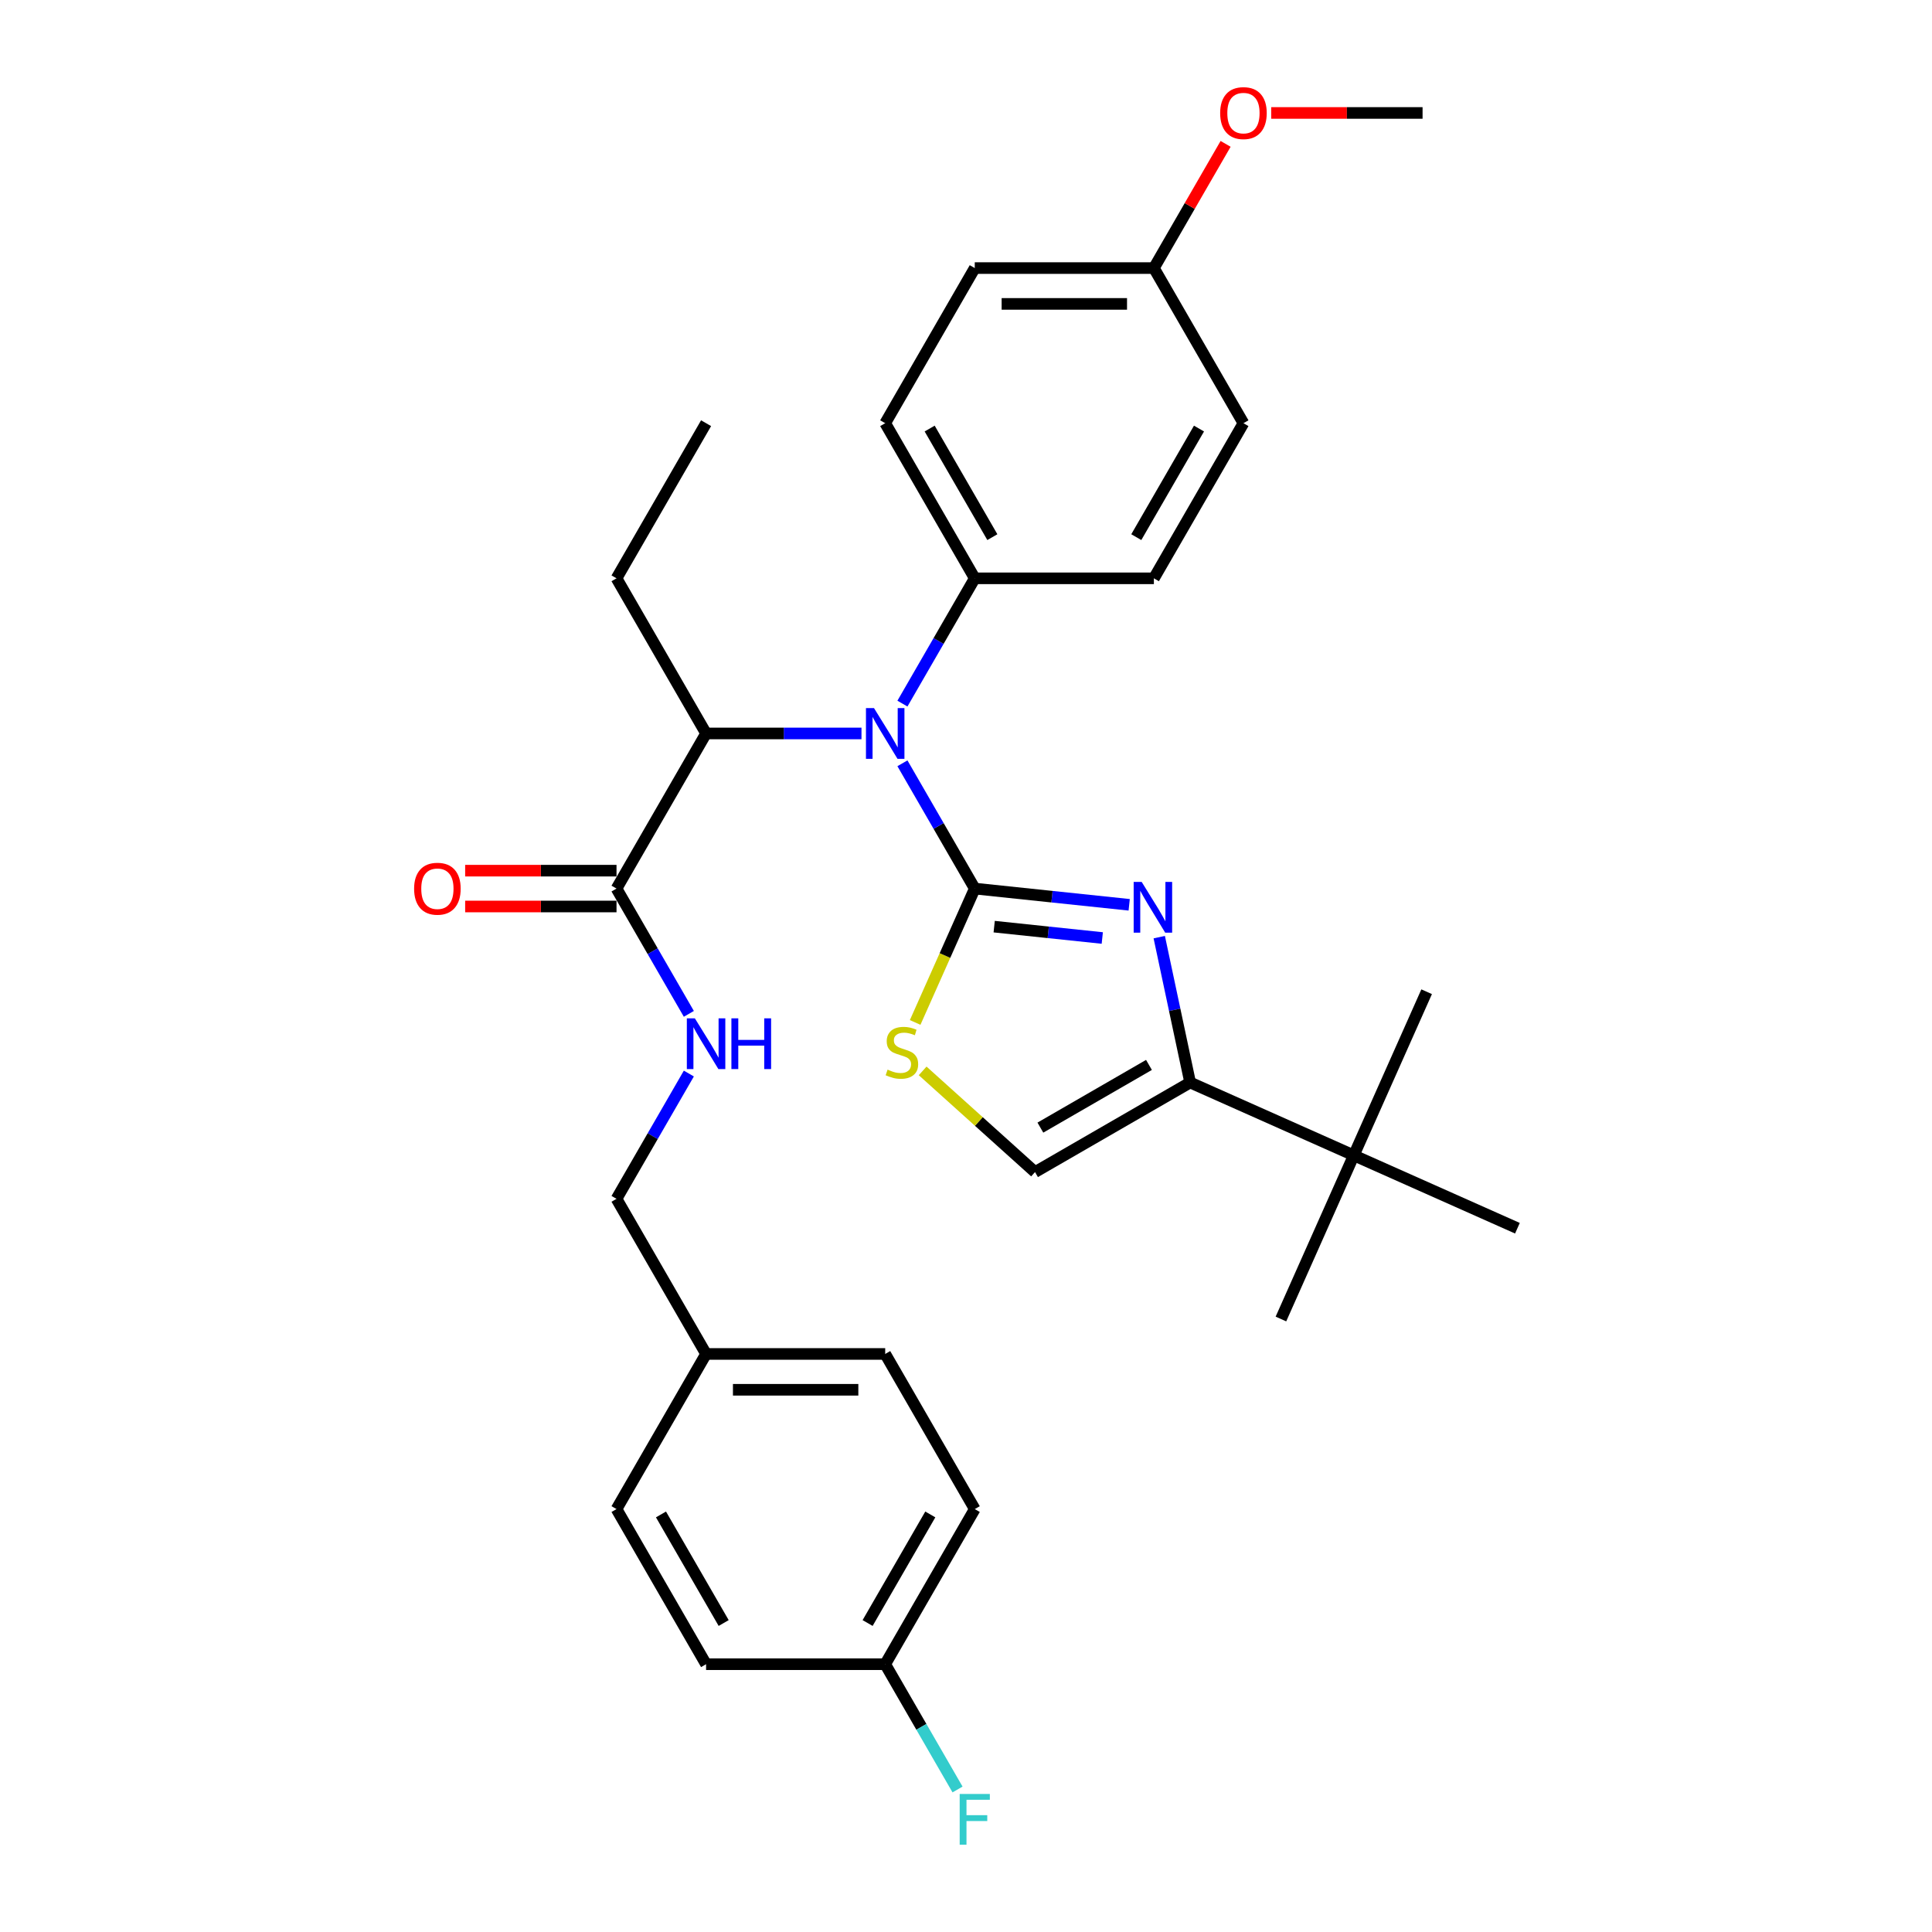<?xml version='1.0' encoding='iso-8859-1'?>
<svg version='1.1' baseProfile='full'
              xmlns='http://www.w3.org/2000/svg'
                      xmlns:rdkit='http://www.rdkit.org/xml'
                      xmlns:xlink='http://www.w3.org/1999/xlink'
                  xml:space='preserve'
width='1000px' height='1000px' viewBox='0 0 1000 1000'>
<!-- END OF HEADER -->
<rect style='opacity:1.0;fill:#FFFFFF;stroke:none' width='1000' height='1000' x='0' y='0'> </rect>
<path class='bond-0' d='M 319.108,450.655 L 279.936,450.655' style='fill:none;fill-rule:evenodd;stroke:#000000;stroke-width:6px;stroke-linecap:butt;stroke-linejoin:miter;stroke-opacity:1' />
<path class='bond-0' d='M 279.936,450.655 L 240.764,450.655' style='fill:none;fill-rule:evenodd;stroke:#FF0000;stroke-width:6px;stroke-linecap:butt;stroke-linejoin:miter;stroke-opacity:1' />
<path class='bond-0' d='M 319.108,469.198 L 279.936,469.198' style='fill:none;fill-rule:evenodd;stroke:#000000;stroke-width:6px;stroke-linecap:butt;stroke-linejoin:miter;stroke-opacity:1' />
<path class='bond-0' d='M 279.936,469.198 L 240.764,469.198' style='fill:none;fill-rule:evenodd;stroke:#FF0000;stroke-width:6px;stroke-linecap:butt;stroke-linejoin:miter;stroke-opacity:1' />
<path class='bond-1' d='M 319.108,459.926 L 337.827,492.35' style='fill:none;fill-rule:evenodd;stroke:#000000;stroke-width:6px;stroke-linecap:butt;stroke-linejoin:miter;stroke-opacity:1' />
<path class='bond-1' d='M 337.827,492.35 L 356.547,524.773' style='fill:none;fill-rule:evenodd;stroke:#0000FF;stroke-width:6px;stroke-linecap:butt;stroke-linejoin:miter;stroke-opacity:1' />
<path class='bond-2' d='M 319.108,459.926 L 365.465,379.634' style='fill:none;fill-rule:evenodd;stroke:#000000;stroke-width:6px;stroke-linecap:butt;stroke-linejoin:miter;stroke-opacity:1' />
<path class='bond-3' d='M 356.547,555.665 L 337.827,588.089' style='fill:none;fill-rule:evenodd;stroke:#0000FF;stroke-width:6px;stroke-linecap:butt;stroke-linejoin:miter;stroke-opacity:1' />
<path class='bond-3' d='M 337.827,588.089 L 319.108,620.512' style='fill:none;fill-rule:evenodd;stroke:#000000;stroke-width:6px;stroke-linecap:butt;stroke-linejoin:miter;stroke-opacity:1' />
<path class='bond-4' d='M 504.536,781.097 L 458.179,861.39' style='fill:none;fill-rule:evenodd;stroke:#000000;stroke-width:6px;stroke-linecap:butt;stroke-linejoin:miter;stroke-opacity:1' />
<path class='bond-4' d='M 481.524,783.87 L 449.074,840.075' style='fill:none;fill-rule:evenodd;stroke:#000000;stroke-width:6px;stroke-linecap:butt;stroke-linejoin:miter;stroke-opacity:1' />
<path class='bond-5' d='M 504.536,781.097 L 458.179,700.805' style='fill:none;fill-rule:evenodd;stroke:#000000;stroke-width:6px;stroke-linecap:butt;stroke-linejoin:miter;stroke-opacity:1' />
<path class='bond-6' d='M 458.179,861.39 L 365.465,861.39' style='fill:none;fill-rule:evenodd;stroke:#000000;stroke-width:6px;stroke-linecap:butt;stroke-linejoin:miter;stroke-opacity:1' />
<path class='bond-7' d='M 458.179,861.39 L 476.898,893.813' style='fill:none;fill-rule:evenodd;stroke:#000000;stroke-width:6px;stroke-linecap:butt;stroke-linejoin:miter;stroke-opacity:1' />
<path class='bond-7' d='M 476.898,893.813 L 495.618,926.237' style='fill:none;fill-rule:evenodd;stroke:#33CCCC;stroke-width:6px;stroke-linecap:butt;stroke-linejoin:miter;stroke-opacity:1' />
<path class='bond-8' d='M 600.025,485.064 L 608.022,522.685' style='fill:none;fill-rule:evenodd;stroke:#0000FF;stroke-width:6px;stroke-linecap:butt;stroke-linejoin:miter;stroke-opacity:1' />
<path class='bond-8' d='M 608.022,522.685 L 616.018,560.306' style='fill:none;fill-rule:evenodd;stroke:#000000;stroke-width:6px;stroke-linecap:butt;stroke-linejoin:miter;stroke-opacity:1' />
<path class='bond-9' d='M 584.467,468.327 L 544.501,464.127' style='fill:none;fill-rule:evenodd;stroke:#0000FF;stroke-width:6px;stroke-linecap:butt;stroke-linejoin:miter;stroke-opacity:1' />
<path class='bond-9' d='M 544.501,464.127 L 504.536,459.926' style='fill:none;fill-rule:evenodd;stroke:#000000;stroke-width:6px;stroke-linecap:butt;stroke-linejoin:miter;stroke-opacity:1' />
<path class='bond-9' d='M 570.539,485.508 L 542.563,482.568' style='fill:none;fill-rule:evenodd;stroke:#0000FF;stroke-width:6px;stroke-linecap:butt;stroke-linejoin:miter;stroke-opacity:1' />
<path class='bond-9' d='M 542.563,482.568 L 514.587,479.628' style='fill:none;fill-rule:evenodd;stroke:#000000;stroke-width:6px;stroke-linecap:butt;stroke-linejoin:miter;stroke-opacity:1' />
<path class='bond-10' d='M 616.018,560.306 L 700.717,598.016' style='fill:none;fill-rule:evenodd;stroke:#000000;stroke-width:6px;stroke-linecap:butt;stroke-linejoin:miter;stroke-opacity:1' />
<path class='bond-11' d='M 616.018,560.306 L 535.726,606.663' style='fill:none;fill-rule:evenodd;stroke:#000000;stroke-width:6px;stroke-linecap:butt;stroke-linejoin:miter;stroke-opacity:1' />
<path class='bond-11' d='M 594.703,551.201 L 538.498,583.651' style='fill:none;fill-rule:evenodd;stroke:#000000;stroke-width:6px;stroke-linecap:butt;stroke-linejoin:miter;stroke-opacity:1' />
<path class='bond-12' d='M 535.726,606.663 L 506.644,580.477' style='fill:none;fill-rule:evenodd;stroke:#000000;stroke-width:6px;stroke-linecap:butt;stroke-linejoin:miter;stroke-opacity:1' />
<path class='bond-12' d='M 506.644,580.477 L 477.562,554.292' style='fill:none;fill-rule:evenodd;stroke:#CCCC00;stroke-width:6px;stroke-linecap:butt;stroke-linejoin:miter;stroke-opacity:1' />
<path class='bond-13' d='M 473.686,529.216 L 489.111,494.571' style='fill:none;fill-rule:evenodd;stroke:#CCCC00;stroke-width:6px;stroke-linecap:butt;stroke-linejoin:miter;stroke-opacity:1' />
<path class='bond-13' d='M 489.111,494.571 L 504.536,459.926' style='fill:none;fill-rule:evenodd;stroke:#000000;stroke-width:6px;stroke-linecap:butt;stroke-linejoin:miter;stroke-opacity:1' />
<path class='bond-14' d='M 504.536,459.926 L 485.816,427.503' style='fill:none;fill-rule:evenodd;stroke:#000000;stroke-width:6px;stroke-linecap:butt;stroke-linejoin:miter;stroke-opacity:1' />
<path class='bond-14' d='M 485.816,427.503 L 467.097,395.08' style='fill:none;fill-rule:evenodd;stroke:#0000FF;stroke-width:6px;stroke-linecap:butt;stroke-linejoin:miter;stroke-opacity:1' />
<path class='bond-15' d='M 467.097,364.187 L 485.816,331.764' style='fill:none;fill-rule:evenodd;stroke:#0000FF;stroke-width:6px;stroke-linecap:butt;stroke-linejoin:miter;stroke-opacity:1' />
<path class='bond-15' d='M 485.816,331.764 L 504.536,299.341' style='fill:none;fill-rule:evenodd;stroke:#000000;stroke-width:6px;stroke-linecap:butt;stroke-linejoin:miter;stroke-opacity:1' />
<path class='bond-16' d='M 445.903,379.634 L 405.684,379.634' style='fill:none;fill-rule:evenodd;stroke:#0000FF;stroke-width:6px;stroke-linecap:butt;stroke-linejoin:miter;stroke-opacity:1' />
<path class='bond-16' d='M 405.684,379.634 L 365.465,379.634' style='fill:none;fill-rule:evenodd;stroke:#000000;stroke-width:6px;stroke-linecap:butt;stroke-linejoin:miter;stroke-opacity:1' />
<path class='bond-17' d='M 365.465,379.634 L 319.108,299.341' style='fill:none;fill-rule:evenodd;stroke:#000000;stroke-width:6px;stroke-linecap:butt;stroke-linejoin:miter;stroke-opacity:1' />
<path class='bond-18' d='M 700.717,598.016 L 663.007,682.714' style='fill:none;fill-rule:evenodd;stroke:#000000;stroke-width:6px;stroke-linecap:butt;stroke-linejoin:miter;stroke-opacity:1' />
<path class='bond-19' d='M 700.717,598.016 L 738.427,513.317' style='fill:none;fill-rule:evenodd;stroke:#000000;stroke-width:6px;stroke-linecap:butt;stroke-linejoin:miter;stroke-opacity:1' />
<path class='bond-20' d='M 700.717,598.016 L 785.415,635.726' style='fill:none;fill-rule:evenodd;stroke:#000000;stroke-width:6px;stroke-linecap:butt;stroke-linejoin:miter;stroke-opacity:1' />
<path class='bond-21' d='M 504.536,138.755 L 597.25,138.755' style='fill:none;fill-rule:evenodd;stroke:#000000;stroke-width:6px;stroke-linecap:butt;stroke-linejoin:miter;stroke-opacity:1' />
<path class='bond-21' d='M 518.443,157.298 L 583.343,157.298' style='fill:none;fill-rule:evenodd;stroke:#000000;stroke-width:6px;stroke-linecap:butt;stroke-linejoin:miter;stroke-opacity:1' />
<path class='bond-22' d='M 504.536,138.755 L 458.179,219.048' style='fill:none;fill-rule:evenodd;stroke:#000000;stroke-width:6px;stroke-linecap:butt;stroke-linejoin:miter;stroke-opacity:1' />
<path class='bond-23' d='M 597.25,138.755 L 643.607,219.048' style='fill:none;fill-rule:evenodd;stroke:#000000;stroke-width:6px;stroke-linecap:butt;stroke-linejoin:miter;stroke-opacity:1' />
<path class='bond-24' d='M 597.25,138.755 L 615.809,106.61' style='fill:none;fill-rule:evenodd;stroke:#000000;stroke-width:6px;stroke-linecap:butt;stroke-linejoin:miter;stroke-opacity:1' />
<path class='bond-24' d='M 615.809,106.61 L 634.368,74.465' style='fill:none;fill-rule:evenodd;stroke:#FF0000;stroke-width:6px;stroke-linecap:butt;stroke-linejoin:miter;stroke-opacity:1' />
<path class='bond-25' d='M 643.607,219.048 L 597.25,299.341' style='fill:none;fill-rule:evenodd;stroke:#000000;stroke-width:6px;stroke-linecap:butt;stroke-linejoin:miter;stroke-opacity:1' />
<path class='bond-25' d='M 620.595,221.821 L 588.145,278.025' style='fill:none;fill-rule:evenodd;stroke:#000000;stroke-width:6px;stroke-linecap:butt;stroke-linejoin:miter;stroke-opacity:1' />
<path class='bond-26' d='M 597.25,299.341 L 504.536,299.341' style='fill:none;fill-rule:evenodd;stroke:#000000;stroke-width:6px;stroke-linecap:butt;stroke-linejoin:miter;stroke-opacity:1' />
<path class='bond-27' d='M 504.536,299.341 L 458.179,219.048' style='fill:none;fill-rule:evenodd;stroke:#000000;stroke-width:6px;stroke-linecap:butt;stroke-linejoin:miter;stroke-opacity:1' />
<path class='bond-27' d='M 513.641,278.025 L 481.191,221.821' style='fill:none;fill-rule:evenodd;stroke:#000000;stroke-width:6px;stroke-linecap:butt;stroke-linejoin:miter;stroke-opacity:1' />
<path class='bond-28' d='M 657.978,58.462 L 697.149,58.462' style='fill:none;fill-rule:evenodd;stroke:#FF0000;stroke-width:6px;stroke-linecap:butt;stroke-linejoin:miter;stroke-opacity:1' />
<path class='bond-28' d='M 697.149,58.462 L 736.321,58.462' style='fill:none;fill-rule:evenodd;stroke:#000000;stroke-width:6px;stroke-linecap:butt;stroke-linejoin:miter;stroke-opacity:1' />
<path class='bond-29' d='M 319.108,299.341 L 365.465,219.048' style='fill:none;fill-rule:evenodd;stroke:#000000;stroke-width:6px;stroke-linecap:butt;stroke-linejoin:miter;stroke-opacity:1' />
<path class='bond-30' d='M 365.465,861.39 L 319.108,781.097' style='fill:none;fill-rule:evenodd;stroke:#000000;stroke-width:6px;stroke-linecap:butt;stroke-linejoin:miter;stroke-opacity:1' />
<path class='bond-30' d='M 374.57,840.075 L 342.12,783.87' style='fill:none;fill-rule:evenodd;stroke:#000000;stroke-width:6px;stroke-linecap:butt;stroke-linejoin:miter;stroke-opacity:1' />
<path class='bond-31' d='M 319.108,781.097 L 365.465,700.805' style='fill:none;fill-rule:evenodd;stroke:#000000;stroke-width:6px;stroke-linecap:butt;stroke-linejoin:miter;stroke-opacity:1' />
<path class='bond-32' d='M 365.465,700.805 L 458.179,700.805' style='fill:none;fill-rule:evenodd;stroke:#000000;stroke-width:6px;stroke-linecap:butt;stroke-linejoin:miter;stroke-opacity:1' />
<path class='bond-32' d='M 379.372,719.347 L 444.272,719.347' style='fill:none;fill-rule:evenodd;stroke:#000000;stroke-width:6px;stroke-linecap:butt;stroke-linejoin:miter;stroke-opacity:1' />
<path class='bond-33' d='M 365.465,700.805 L 319.108,620.512' style='fill:none;fill-rule:evenodd;stroke:#000000;stroke-width:6px;stroke-linecap:butt;stroke-linejoin:miter;stroke-opacity:1' />
<path  class='atom-1' d='M 214.341 460
Q 214.341 453.696, 217.456 450.173
Q 220.571 446.65, 226.393 446.65
Q 232.216 446.65, 235.331 450.173
Q 238.446 453.696, 238.446 460
Q 238.446 466.379, 235.294 470.014
Q 232.142 473.611, 226.393 473.611
Q 220.608 473.611, 217.456 470.014
Q 214.341 466.416, 214.341 460
M 226.393 470.644
Q 230.399 470.644, 232.55 467.974
Q 234.738 465.267, 234.738 460
Q 234.738 454.846, 232.55 452.25
Q 230.399 449.616, 226.393 449.616
Q 222.388 449.616, 220.2 452.212
Q 218.049 454.808, 218.049 460
Q 218.049 465.304, 220.2 467.974
Q 222.388 470.644, 226.393 470.644
' fill='#FF0000'/>
<path  class='atom-2' d='M 359.661 527.091
L 368.265 540.998
Q 369.118 542.37, 370.49 544.855
Q 371.862 547.339, 371.936 547.488
L 371.936 527.091
L 375.422 527.091
L 375.422 553.347
L 371.825 553.347
L 362.59 538.142
Q 361.515 536.362, 360.365 534.322
Q 359.253 532.283, 358.919 531.652
L 358.919 553.347
L 355.507 553.347
L 355.507 527.091
L 359.661 527.091
' fill='#0000FF'/>
<path  class='atom-2' d='M 378.574 527.091
L 382.135 527.091
L 382.135 538.254
L 395.56 538.254
L 395.56 527.091
L 399.12 527.091
L 399.12 553.347
L 395.56 553.347
L 395.56 541.22
L 382.135 541.22
L 382.135 553.347
L 378.574 553.347
L 378.574 527.091
' fill='#0000FF'/>
<path  class='atom-5' d='M 590.938 456.489
L 599.542 470.396
Q 600.395 471.769, 601.767 474.253
Q 603.139 476.738, 603.213 476.886
L 603.213 456.489
L 606.699 456.489
L 606.699 482.746
L 603.102 482.746
L 593.868 467.541
Q 592.792 465.761, 591.643 463.721
Q 590.53 461.681, 590.196 461.051
L 590.196 482.746
L 586.784 482.746
L 586.784 456.489
L 590.938 456.489
' fill='#0000FF'/>
<path  class='atom-8' d='M 459.408 553.637
Q 459.705 553.748, 460.929 554.267
Q 462.153 554.786, 463.488 555.12
Q 464.86 555.417, 466.195 555.417
Q 468.68 555.417, 470.126 554.23
Q 471.573 553.006, 471.573 550.892
Q 471.573 549.446, 470.831 548.556
Q 470.126 547.666, 469.014 547.184
Q 467.901 546.702, 466.047 546.145
Q 463.71 545.441, 462.301 544.773
Q 460.929 544.106, 459.928 542.696
Q 458.963 541.287, 458.963 538.914
Q 458.963 535.613, 461.189 533.573
Q 463.451 531.534, 467.901 531.534
Q 470.942 531.534, 474.391 532.98
L 473.538 535.836
Q 470.386 534.538, 468.012 534.538
Q 465.453 534.538, 464.044 535.613
Q 462.635 536.651, 462.672 538.469
Q 462.672 539.878, 463.377 540.731
Q 464.118 541.584, 465.157 542.066
Q 466.232 542.548, 468.012 543.104
Q 470.386 543.846, 471.795 544.588
Q 473.204 545.329, 474.206 546.85
Q 475.244 548.333, 475.244 550.892
Q 475.244 554.527, 472.796 556.492
Q 470.386 558.421, 466.343 558.421
Q 464.007 558.421, 462.227 557.901
Q 460.484 557.419, 458.407 556.566
L 459.408 553.637
' fill='#CCCC00'/>
<path  class='atom-10' d='M 452.375 366.505
L 460.979 380.412
Q 461.832 381.784, 463.204 384.269
Q 464.576 386.754, 464.65 386.902
L 464.65 366.505
L 468.136 366.505
L 468.136 392.762
L 464.539 392.762
L 455.305 377.557
Q 454.229 375.777, 453.079 373.737
Q 451.967 371.697, 451.633 371.067
L 451.633 392.762
L 448.221 392.762
L 448.221 366.505
L 452.375 366.505
' fill='#0000FF'/>
<path  class='atom-20' d='M 631.554 58.537
Q 631.554 52.232, 634.669 48.709
Q 637.784 45.186, 643.607 45.186
Q 649.429 45.186, 652.545 48.709
Q 655.66 52.232, 655.66 58.537
Q 655.66 64.915, 652.507 68.55
Q 649.355 72.147, 643.607 72.147
Q 637.822 72.147, 634.669 68.55
Q 631.554 64.953, 631.554 58.537
M 643.607 69.18
Q 647.612 69.18, 649.763 66.51
Q 651.951 63.803, 651.951 58.537
Q 651.951 53.382, 649.763 50.786
Q 647.612 48.153, 643.607 48.153
Q 639.602 48.153, 637.414 50.749
Q 635.263 53.345, 635.263 58.537
Q 635.263 63.84, 637.414 66.51
Q 639.602 69.18, 643.607 69.18
' fill='#FF0000'/>
<path  class='atom-31' d='M 496.729 928.555
L 512.342 928.555
L 512.342 931.558
L 500.252 931.558
L 500.252 939.532
L 511.007 939.532
L 511.007 942.573
L 500.252 942.573
L 500.252 954.811
L 496.729 954.811
L 496.729 928.555
' fill='#33CCCC'/>
</svg>
